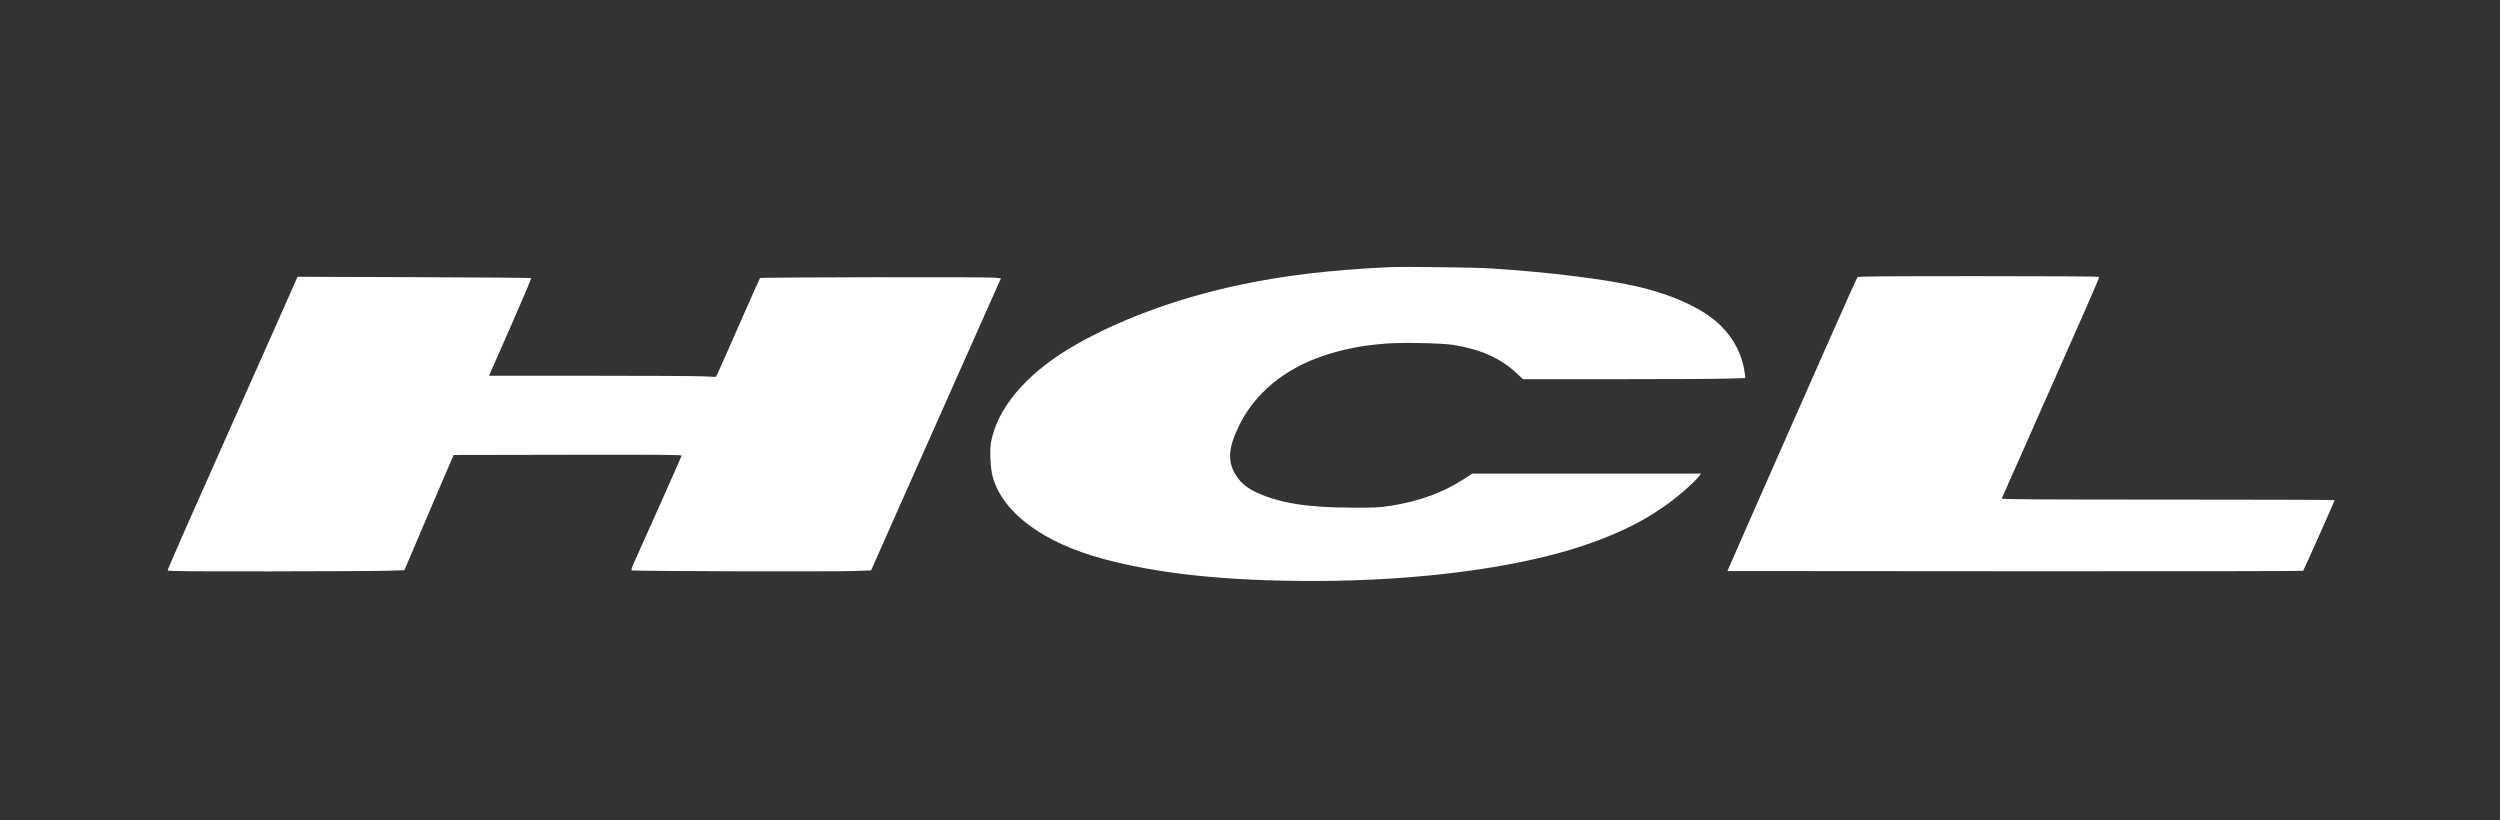 <svg width="128" height="42" viewBox="0 0 128 42" fill="none" xmlns="http://www.w3.org/2000/svg">
<rect x="0" y="0" width="128" height="42" fill="#333333" stroke="none"/>
<path fill-rule="evenodd" clip-rule="evenodd" d="M71.144 13.677C67.996 13.836 65.819 14.093 63.491 14.583C60.2 15.275 57.039 16.457 54.716 17.865C52.478 19.221 51.06 20.924 50.74 22.641C50.663 23.053 50.711 24.01 50.829 24.425C51.353 26.262 53.416 27.79 56.489 28.616C59.351 29.385 62.78 29.746 67.23 29.746C72.609 29.747 77.694 29.078 81.112 27.921C83.402 27.146 85.035 26.227 86.48 24.902C86.713 24.688 86.945 24.454 86.997 24.381L87.09 24.249H81.234H75.379L74.967 24.518C73.903 25.215 72.679 25.662 71.2 25.897C70.651 25.984 70.416 25.996 69.263 25.993C66.924 25.988 65.506 25.761 64.31 25.201C63.872 24.995 63.565 24.75 63.34 24.424C62.828 23.684 62.857 22.981 63.45 21.774C64.253 20.138 65.751 18.897 67.733 18.224C68.751 17.879 69.661 17.699 70.924 17.593C71.753 17.524 73.839 17.565 74.422 17.661C75.847 17.897 76.836 18.343 77.669 19.124L77.979 19.415H82.677C85.261 19.415 87.823 19.402 88.37 19.386L89.364 19.357L89.336 19.131C89.221 18.212 88.811 17.388 88.127 16.699C87.264 15.831 85.682 15.09 83.76 14.655C82.082 14.275 79.171 13.92 76.238 13.738C75.49 13.691 71.751 13.647 71.144 13.677ZM95.098 14.194C95.048 14.258 92.347 20.35 90.03 25.623L88.443 29.237L103.165 29.248C111.263 29.254 117.902 29.244 117.92 29.226C117.956 29.189 119.532 25.65 119.532 25.607C119.532 25.591 115.693 25.579 111 25.579C104.191 25.579 102.472 25.568 102.49 25.523C102.502 25.493 103.26 23.782 104.174 21.721C106.947 15.472 107.5 14.208 107.478 14.173C107.466 14.154 104.686 14.139 101.299 14.139C96.425 14.139 95.132 14.15 95.098 14.194ZM15.12 14.432C14.829 15.1 13.521 18.04 11.996 21.455C9.785 26.406 8.586 29.13 8.586 29.201C8.586 29.249 9.538 29.258 13.889 29.254C16.805 29.251 19.532 29.236 19.949 29.221L20.707 29.193L21.441 27.463C21.845 26.512 22.412 25.185 22.701 24.515L23.227 23.295L29.074 23.284C33.748 23.275 34.917 23.284 34.9 23.328C34.783 23.62 32.907 27.836 32.493 28.737C32.35 29.047 32.309 29.179 32.346 29.203C32.413 29.247 42.67 29.276 43.768 29.235L44.599 29.204L45.977 26.098C46.734 24.389 48.23 21.024 49.302 18.62L51.249 14.249L50.902 14.216C50.48 14.175 38.955 14.193 38.914 14.235C38.898 14.251 38.417 15.329 37.846 16.629C37.275 17.93 36.772 19.062 36.73 19.145L36.653 19.296L35.929 19.267C35.53 19.251 32.917 19.238 30.121 19.238H25.038L26.131 16.752C26.733 15.385 27.213 14.254 27.198 14.238C27.183 14.223 24.485 14.202 21.202 14.191L15.234 14.171L15.12 14.432Z" fill="white"/>
</svg>
